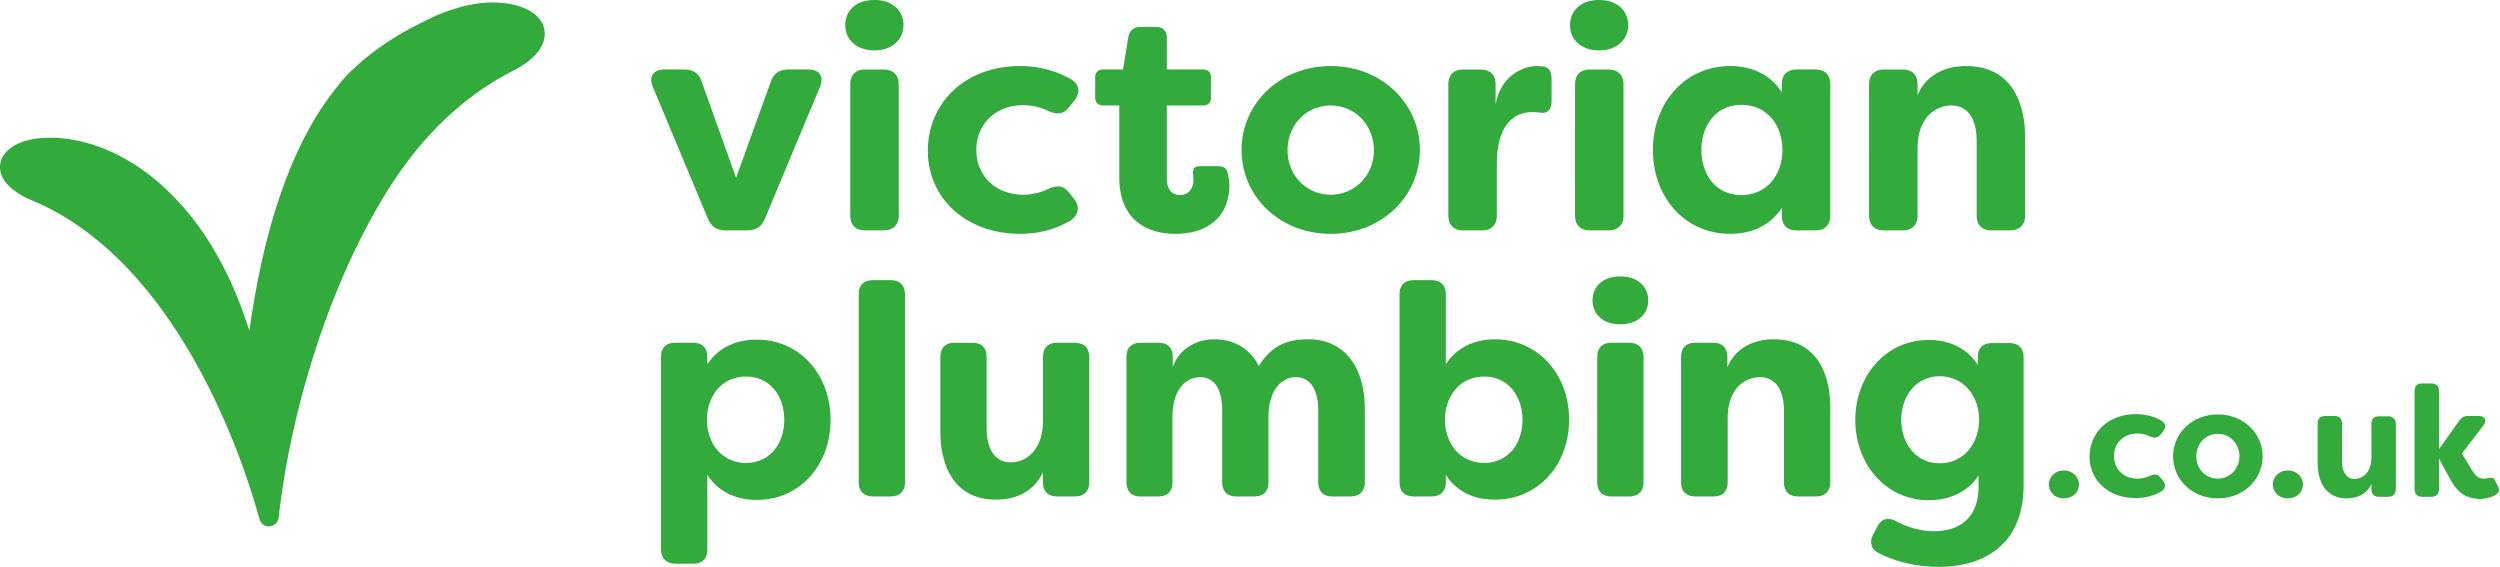 <svg xmlns="http://www.w3.org/2000/svg" fill="none" aria-hidden="true" viewBox="0 0 441 100" responsive="true" aria-label="Victorian Plumbing" color="#32AA3C"><path fill="currentColor" d="m124.881 38.597-9.712-23.246c-.772-1.823.056-3.093 2.042-3.093h3.531c1.545 0 2.539.663 3.035 2.154l6.07 16.952 6.125-16.952c.496-1.436 1.489-2.154 3.034-2.154h3.587c1.986 0 2.814 1.27 2.042 3.093l-9.712 23.246c-.552 1.38-1.6 2.044-3.09 2.044h-3.807c-1.545 0-2.538-.663-3.145-2.044m24.223-34.124c0-2.54 1.821-4.473 5.132-4.473 3.255 0 5.131 1.933 5.131 4.473 0 2.484-1.986 4.417-5.131 4.417s-5.132-1.933-5.132-4.417m.883 33.517V14.91c0-1.712.938-2.65 2.648-2.65h3.201c1.71 0 2.703.938 2.703 2.65v23.08c0 1.712-.993 2.65-2.703 2.65h-3.201c-1.71 0-2.648-.938-2.648-2.65m13.684-11.375c0-8.283 6.346-14.964 16.333-14.964 2.704 0 5.959.607 8.994 2.374 1.49.94 1.545 2.375.497 3.755l-.883 1.105c-1.049 1.325-2.152 1.38-3.752.662-1.821-.883-3.587-.994-4.36-.994-4.8 0-8.276 3.258-8.276 7.896 0 4.639 3.476 7.897 8.276 7.897.773 0 2.539-.11 4.36-.994 1.6-.718 2.758-.663 3.752.662l.883 1.105c1.048 1.38.827 2.981-.994 3.975-2.814 1.602-5.904 2.154-8.497 2.154-9.877 0-16.333-6.516-16.333-14.633m33.769 4.583v-12.59h-2.814c-.883 0-1.435-.497-1.435-1.38v-3.59c0-.883.552-1.38 1.435-1.38h3.476l.938-5.742c.221-1.16.994-1.767 2.152-1.767h2.704c1.269 0 1.931.718 1.931 1.932v5.577h6.401c.883 0 1.379.497 1.379 1.38v3.59c0 .883-.496 1.38-1.379 1.38h-6.401v12.866c0 2.099 1.049 2.927 2.318 2.927 1.434 0 2.372-1.105 2.372-2.595 0-.277 0-.608-.055-.994-.11-.994.221-1.491 1.159-1.491h3.366c.717 0 1.324.276 1.545 1.104s.331 1.712.331 2.154c0 6.129-4.359 8.669-9.491 8.669-4.8 0-9.932-2.209-9.932-10.05m21.575-4.748c0-8.173 6.732-14.799 15.726-14.799s15.725 6.626 15.725 14.799-6.731 14.798-15.725 14.798-15.726-6.571-15.726-14.798m23.34.055c0-4.473-3.366-7.896-7.614-7.896-4.304 0-7.615 3.423-7.615 7.896 0 4.417 3.311 7.84 7.615 7.84 4.248 0 7.614-3.423 7.614-7.84m13.133 11.485V14.91c0-1.712.938-2.65 2.648-2.65h3.035c1.711 0 2.649.938 2.649 2.65v3.534c.938-5.19 4.911-6.792 7.338-6.792l.938.055c1.325.11 1.601 1.16 1.601 2.264v3.865c0 1.547-.773 2.21-1.932 2.043-.496-.055-.938-.11-1.379-.11-3.311 0-6.346 2.154-6.346 9.277v8.945c0 1.712-.938 2.65-2.648 2.65h-3.256c-1.71 0-2.648-.938-2.648-2.65zm21.464-33.517c0-2.54 1.821-4.473 5.132-4.473 3.255 0 5.131 1.933 5.131 4.473 0 2.484-1.986 4.417-5.131 4.417s-5.132-1.933-5.132-4.417m.883 33.517V14.91c0-1.712.938-2.65 2.649-2.65h3.2c1.71 0 2.704.938 2.704 2.65v23.08c0 1.712-.994 2.65-2.704 2.65h-3.2c-1.711 0-2.649-.938-2.649-2.65m13.739-11.54c0-8.338 5.684-14.799 13.629-14.799 3.752 0 7.063 1.436 9.105 4.638v-1.38c0-1.712.938-2.65 2.648-2.65h3.256c1.71 0 2.648.938 2.648 2.65V37.99c0 1.712-.938 2.65-2.648 2.65h-3.256c-1.71 0-2.648-.938-2.648-2.65v-1.325c-2.042 3.147-5.353 4.583-9.105 4.583-7.945 0-13.629-6.405-13.629-14.798m22.844 0c0-4.528-2.869-7.952-7.228-7.952-4.47 0-7.063 3.59-7.063 7.951 0 4.418 2.593 7.952 7.063 7.952 4.359 0 7.228-3.424 7.228-7.952zm15.285 11.54V14.91c0-1.712.938-2.65 2.648-2.65h3.256c1.71 0 2.648.938 2.648 2.65v1.877c1.38-3.258 4.414-5.135 8.608-5.135 7.614 0 10.373 5.964 10.373 12.645V37.99c0 1.712-.993 2.65-2.703 2.65h-3.201c-1.71 0-2.648-.938-2.648-2.65V24.903c0-3.975-1.545-6.294-4.47-6.294s-5.959 2.263-5.959 7.564V37.99c0 1.712-.938 2.65-2.648 2.65h-3.256c-1.71 0-2.648-.938-2.648-2.65M116.604 96.853v-33.85c0-1.656.883-2.54 2.538-2.54h3.09c1.656 0 2.538.884 2.538 2.54v1.27c1.932-2.98 5.132-4.361 8.719-4.361 7.614 0 13.022 6.184 13.022 14.136 0 8.006-5.408 14.135-13.022 14.135-3.587 0-6.732-1.38-8.719-4.417v13.142c0 1.656-.882 2.54-2.538 2.54h-3.09c-1.6-.055-2.538-.939-2.538-2.595m21.74-22.805c0-4.142-2.483-7.62-6.732-7.62-4.138 0-6.897 3.257-6.897 7.62 0 4.306 2.759 7.62 6.897 7.62 4.249-.056 6.732-3.424 6.732-7.62m13.133 10.988V51.96c0-1.656.883-2.54 2.538-2.54h3.035c1.655 0 2.593.884 2.593 2.54v33.076c0 1.656-.938 2.54-2.593 2.54h-3.035c-1.6 0-2.538-.883-2.538-2.54m14.401-8.946V63.005c0-1.657.883-2.54 2.538-2.54h3.09c1.656 0 2.539.883 2.539 2.54v12.48c0 3.81 1.489 6.073 4.248 6.073s5.684-2.209 5.684-7.289V63.004c0-1.657.883-2.54 2.538-2.54h3.035c1.655 0 2.593.883 2.593 2.54v22.032c0 1.656-.938 2.54-2.593 2.54h-3.035c-1.655 0-2.538-.884-2.538-2.54v-1.767c-1.38 3.037-4.194 4.86-8.277 4.86-7.173.054-9.822-5.688-9.822-12.038zm32.831 8.946V63.004c0-1.657.883-2.54 2.539-2.54h3.089c1.656 0 2.539.883 2.539 2.54v1.767c1.048-3.092 3.973-4.915 7.338-4.915 3.09 0 6.125 1.326 7.836 4.694 2.538-4.03 5.628-4.694 8.718-4.694 7.008 0 9.987 5.743 9.987 12.148v13.032c0 1.656-.938 2.54-2.593 2.54h-3.09c-1.656 0-2.538-.884-2.538-2.54V72.39c0-3.81-1.49-5.853-3.918-5.853-2.262 0-4.745 1.822-4.856 6.792v11.706c0 1.656-.883 2.54-2.538 2.54h-3.09c-1.655 0-2.538-.884-2.538-2.54V72.39c0-3.81-1.435-5.853-3.863-5.853s-4.91 1.988-4.91 7.068v11.43c0 1.656-.883 2.54-2.539 2.54h-3.09c-1.6 0-2.483-.884-2.483-2.54zm56.337-1.27v1.27c0 1.656-.938 2.54-2.593 2.54h-3.035c-1.655 0-2.538-.884-2.538-2.54V51.96c0-1.656.883-2.54 2.538-2.54h3.035c1.655 0 2.593.884 2.593 2.54v12.314c1.932-3.037 5.132-4.418 8.663-4.418 7.615 0 13.078 6.185 13.078 14.136 0 8.007-5.408 14.136-13.078 14.136-3.531.055-6.731-1.325-8.663-4.362m13.519-9.719c0-4.14-2.538-7.62-6.732-7.62-4.193 0-6.897 3.258-6.952 7.62.055 4.308 2.759 7.62 6.952 7.62 4.249-.055 6.732-3.423 6.732-7.62m12.36-21.037c0-2.43 1.766-4.252 4.911-4.252 3.09 0 4.911 1.822 4.911 4.251 0 2.375-1.876 4.197-4.911 4.197-3.035.055-4.911-1.822-4.911-4.197zm.828 32.026V63.004c0-1.657.883-2.54 2.538-2.54h3.035c1.655 0 2.593.883 2.593 2.54v22.032c0 1.656-.938 2.54-2.593 2.54h-3.035c-1.655 0-2.538-.884-2.538-2.54m14.787 0V63.004c0-1.657.883-2.54 2.539-2.54h3.09c1.655 0 2.538.883 2.538 2.54v1.767c1.324-3.092 4.193-4.915 8.221-4.915 7.284 0 9.932 5.688 9.932 12.093v13.087c0 1.656-.938 2.54-2.593 2.54h-3.035c-1.655 0-2.538-.884-2.538-2.54v-12.48c0-3.81-1.49-6.018-4.249-6.018s-5.683 2.153-5.683 7.233v11.265c0 1.656-.883 2.54-2.538 2.54h-3.09c-1.711 0-2.594-.884-2.594-2.54m34.873 12.534c-1.434-.717-1.71-2.043-.883-3.478l.607-1.16c.773-1.49 1.932-1.767 3.421-.939 2.042 1.05 4.249 1.712 6.622 1.712 4.58 0 7.835-2.485 7.835-7.84v-1.989c-1.931 2.982-5.242 4.363-8.773 4.363-7.615 0-12.967-6.406-12.967-14.136s5.297-14.136 12.967-14.136c3.531 0 6.676 1.38 8.663 4.417v-1.546c0-1.546.938-2.319 2.593-2.319h2.925c1.655 0 2.538.884 2.538 2.54v22.53c0 10.38-6.842 14.411-15.009 14.411-4.249-.055-7.725-.994-10.539-2.43m17.712-23.522c-.055-4.308-2.814-7.676-6.952-7.676-4.194 0-6.787 3.534-6.787 7.675 0 4.197 2.593 7.676 6.787 7.676 4.138 0 6.897-3.368 6.952-7.675m12.305 11.43c0-1.38 1.104-2.485 2.649-2.485 1.489 0 2.648 1.104 2.648 2.485s-1.159 2.43-2.648 2.43c-1.545 0-2.649-1.05-2.649-2.43m7.173-4.915c0-4.141 3.201-7.51 8.167-7.51 1.379 0 2.979.277 4.524 1.16.773.497.773 1.215.276 1.878l-.441.552c-.552.662-1.104.662-1.876.331a5.2 5.2 0 0 0-2.207-.497c-2.428 0-4.139 1.657-4.139 3.976s1.711 3.975 4.139 3.975c.386 0 1.269-.055 2.207-.496.827-.332 1.379-.332 1.876.33l.441.553c.552.718.442 1.49-.496 1.988-1.435.773-2.98 1.049-4.249 1.049-4.966.055-8.222-3.203-8.222-7.289m14.733-.055c0-4.086 3.366-7.4 7.89-7.4 4.525 0 7.891 3.314 7.891 7.4s-3.366 7.4-7.891 7.4c-4.524 0-7.89-3.314-7.89-7.4m11.698 0c0-2.264-1.711-3.976-3.808-3.976-2.152 0-3.807 1.712-3.807 3.976 0 2.209 1.655 3.92 3.807 3.92 2.097 0 3.808-1.711 3.808-3.92m5.904 4.97c0-1.38 1.103-2.485 2.648-2.485 1.49 0 2.649 1.104 2.649 2.485s-1.159 2.43-2.649 2.43c-1.545 0-2.648-1.05-2.648-2.43m7.89-3.921V74.71c0-.883.497-1.325 1.324-1.325h1.656c.827 0 1.324.497 1.324 1.325v6.571c0 1.988.773 3.203 2.207 3.203 1.435 0 2.98-1.16 2.98-3.81v-5.909q0-1.325 1.324-1.325h1.6c.828 0 1.38.497 1.38 1.325v11.54c0 .83-.497 1.326-1.38 1.326h-1.6c-.883 0-1.324-.497-1.324-1.325v-.939c-.718 1.602-2.207 2.54-4.359 2.54-3.752 0-5.132-2.982-5.132-6.35m23.396 2.982-1.987-3.645v5.412c0 .828-.496 1.325-1.324 1.325h-1.655c-.828 0-1.325-.497-1.325-1.325V68.967c0-.883.497-1.325 1.325-1.325h1.655c.828 0 1.324.497 1.324 1.325v10.271l3.532-4.97c.441-.607.883-.883 1.6-.883h1.876c1.104 0 1.49.773.828 1.656l-3.808 4.97 1.821 2.982c.662 1.049 1.214 1.436 2.097 1.436.166 0 .497 0 .828-.11.551-.111.883-.056 1.103.44l.607 1.216c.221.497.111.994-.607 1.38-1.048.552-2.097.663-2.814.663-2.593-.11-3.973-1.436-5.076-3.48zM96.022 5.191c-.22-1.215-1.048-2.319-2.372-3.147-2.704-1.712-7.394-2.099-11.864-.939-2.538.663-4.855 1.546-6.676 2.54-3.531 1.657-8.553 4.473-12.691 8.448l-.386.332-.497.497c-.662.662-1.27 1.38-1.876 2.153-7.725 9.387-12.967 23.91-15.67 43.291-3.367-10.712-8.388-19.16-14.954-25.234-8.718-8.062-17.105-8.89-20.306-8.835-4.745 0-8.11 1.767-8.663 4.472-.275 1.436.056 4.252 5.684 6.627 26.375 11.098 37.631 47.708 39.728 55.162 0 .11 0 .166.055.221l.056.11c.055.166.11.387.165.608l.055.166s.442 1.435 1.931 1.16c.938-.166 1.27-.884 1.38-1.326.055-.11.055-.276.055-.442 2.373-20.32 9.436-41.634 18.871-56.93 6.07-9.884 13.63-17.117 22.347-21.59 4.028-1.988 6.125-4.693 5.628-7.344"/></svg>